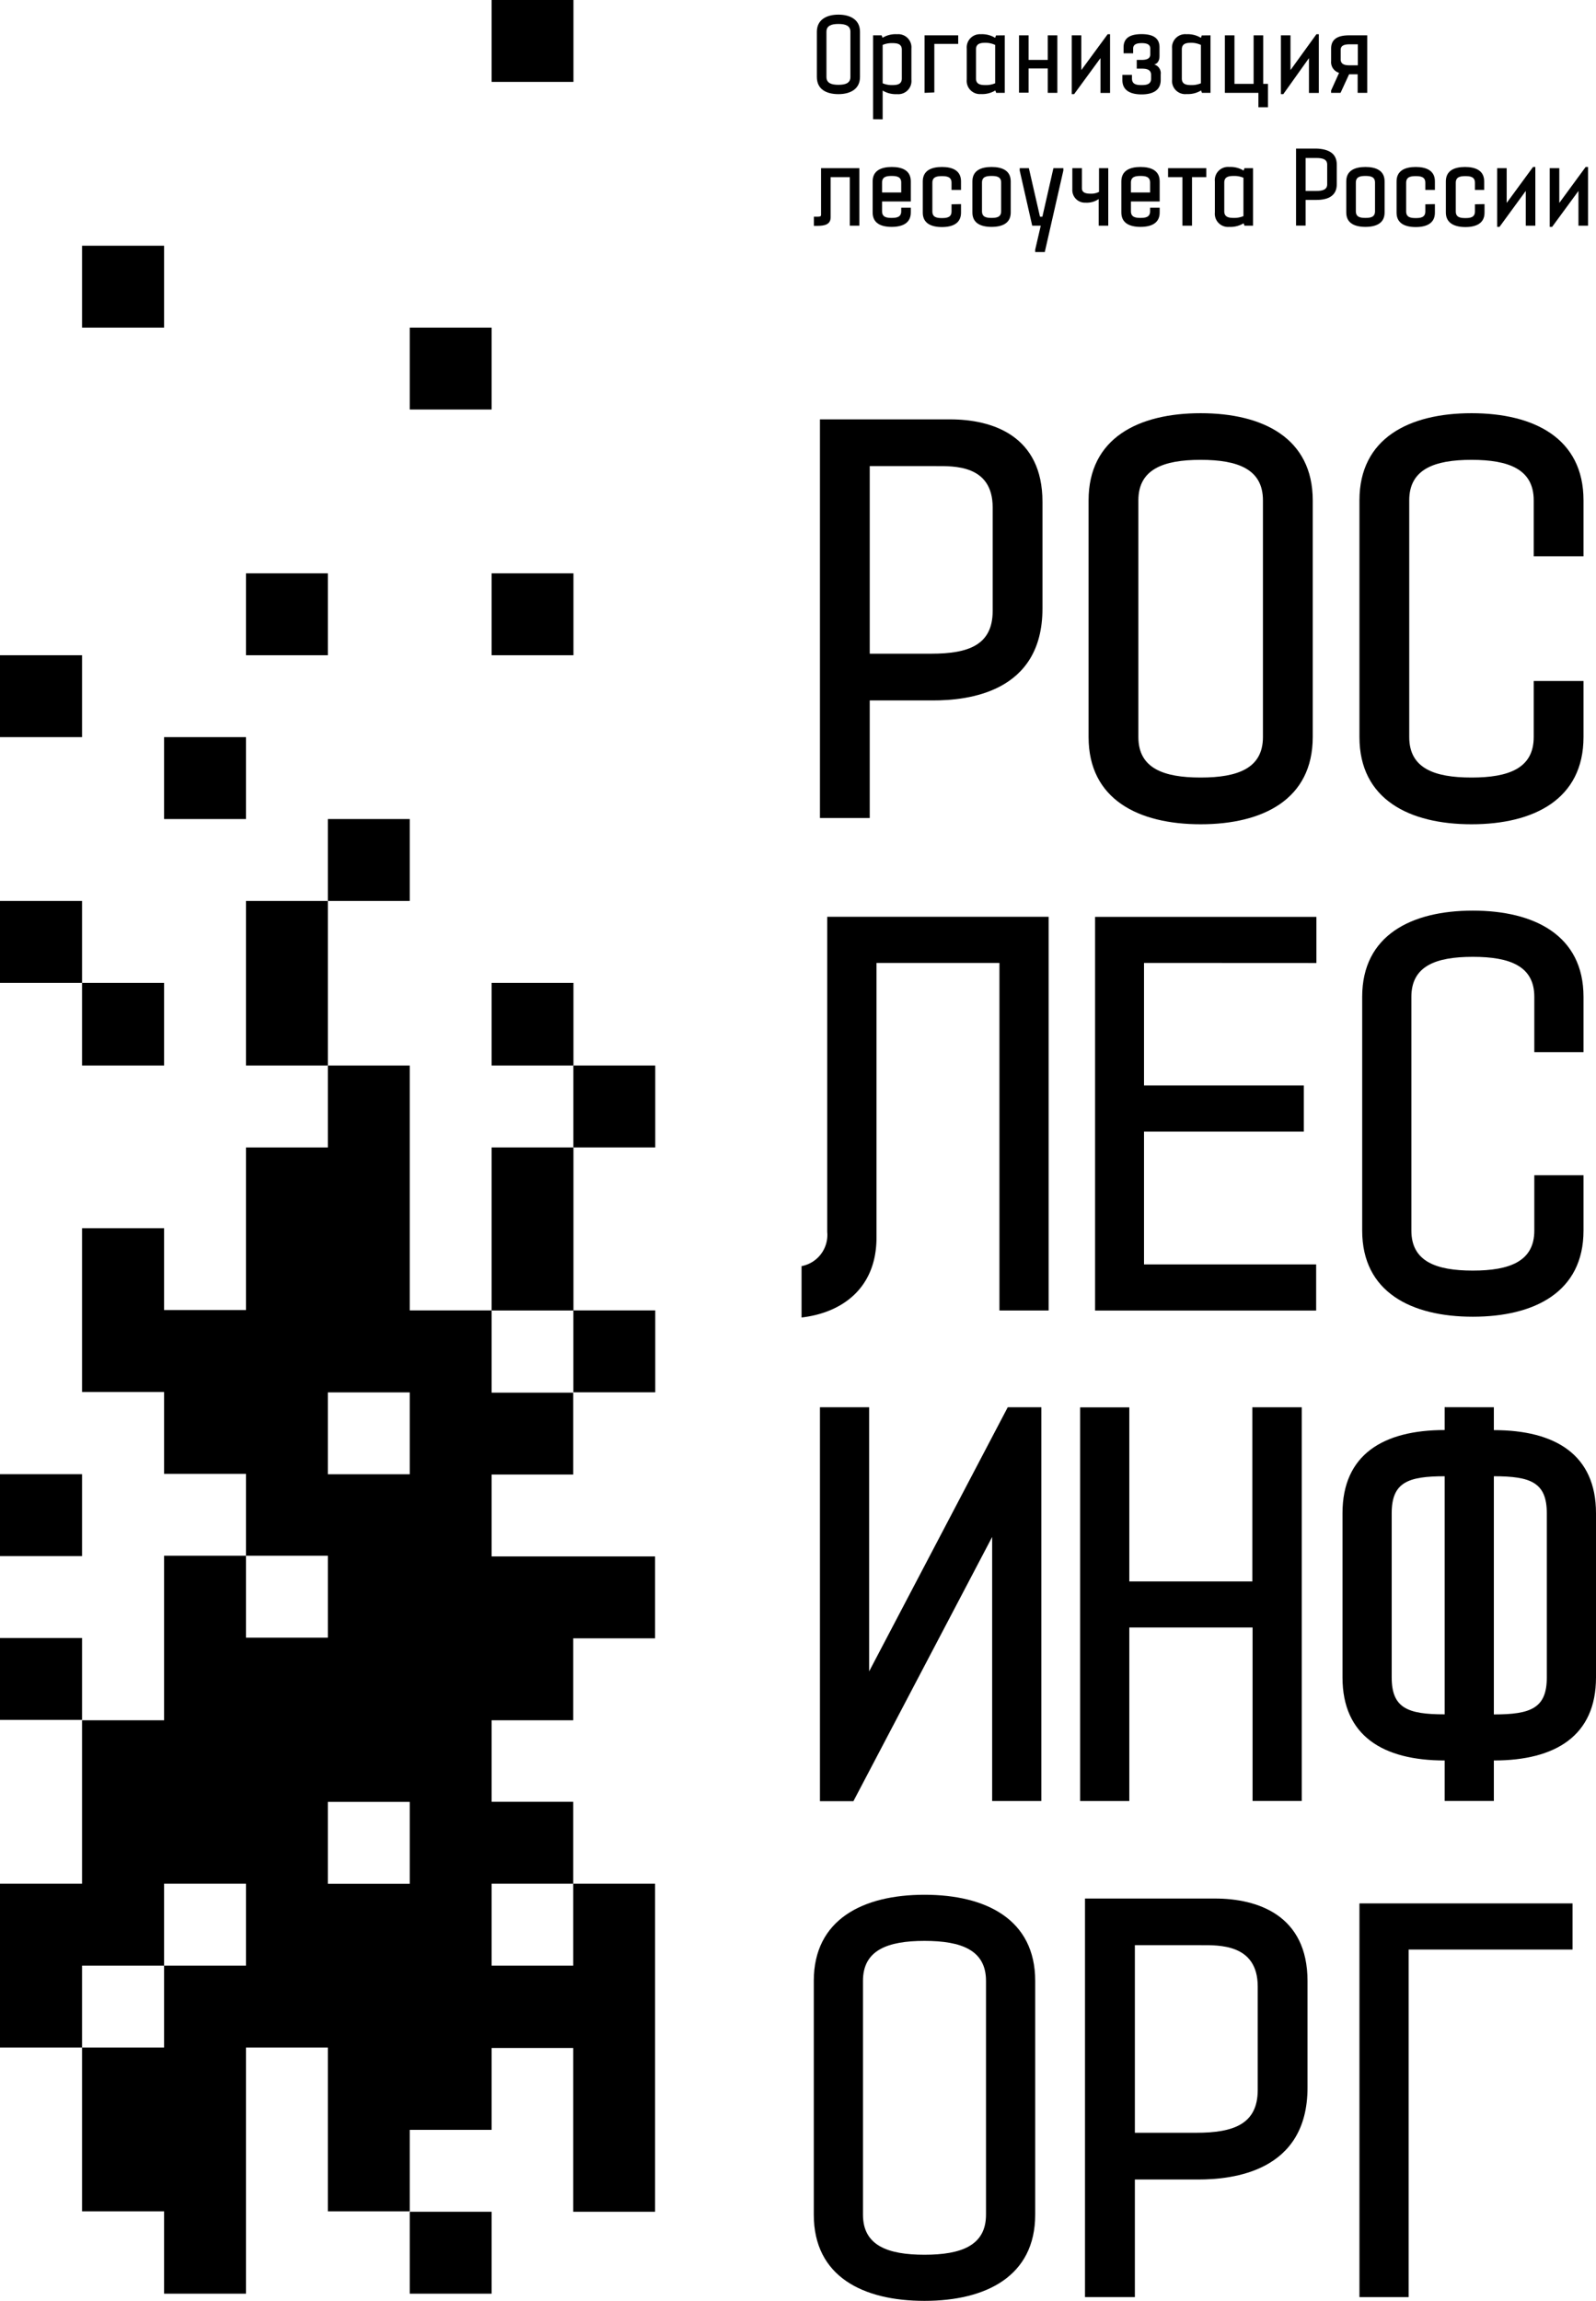 <?xml version="1.0" encoding="UTF-8"?> <svg xmlns="http://www.w3.org/2000/svg" viewBox="0 0 186.55 268.84"><g id="Слой_2" data-name="Слой 2"><g id="Layer_1" data-name="Layer 1"><path d="M57.46,153.11H47.89V124.5H38.32v9.57H28.75v19H19.18v-9.56H9.59v19.13h9.59v9.57h9.57v9.57h9.57v9.57H28.75v-9.57H19.18V201H9.59V220.1H0v19.14H9.59v-9.57h9.59V220.1h9.57v9.57H19.18v9.57H9.59v19.14h9.59V268h9.57V239.24h9.57v19.14h9.57V268h9.57v-9.57H47.89v-9.57h9.57v-9.57H67v19.14h9.57V220.1H67v9.57H57.46V220.1H67v-9.57H57.46V201H67v-9.57h9.57v-9.57H57.46v-9.57H67v-9.57H57.46Zm-9.57,67H38.32v-9.57h9.57Zm0-47.85H38.32v-9.57h9.57Z"></path><rect x="67.02" y="153.11" width="9.57" height="9.57"></rect><polygon points="67.03 134.07 57.46 134.07 57.46 143.54 57.46 153.12 67.03 153.12 67.03 143.54 67.03 134.07"></polygon><rect x="57.46" y="114.84" width="9.57" height="9.66"></rect><rect x="9.59" y="114.84" width="9.59" height="9.66"></rect><polygon points="38.32 105.27 28.75 105.27 28.75 114.84 28.75 124.5 38.32 124.5 38.32 114.84 38.32 105.27"></polygon><rect y="105.27" width="9.59" height="9.57"></rect><rect x="38.32" y="95.7" width="9.57" height="9.57"></rect><rect x="19.18" y="86.13" width="9.57" height="9.57"></rect><rect y="76.56" width="9.59" height="9.57"></rect><rect x="9.59" y="28.71" width="9.59" height="9.57"></rect><rect x="57.46" y="66.99" width="9.57" height="9.57"></rect><rect x="57.46" width="9.57" height="9.57"></rect><rect x="28.75" y="66.99" width="9.57" height="9.57"></rect><rect x="47.89" y="38.28" width="9.57" height="9.57"></rect><rect y="191.39" width="9.59" height="9.57"></rect><rect x="67.02" y="124.5" width="9.57" height="9.57"></rect><rect y="172.25" width="9.59" height="9.57"></rect><path d="M100.52,3.71V9c0,1.4-1.12,2-2.52,2s-2.52-.56-2.52-2V3.71c0-1.4,1.12-2,2.52-2S100.52,2.31,100.52,3.71Zm-1.12,0c0-.7-.56-.91-1.4-.91s-1.4.21-1.4.91V9c0,.7.56.91,1.4.91s1.4-.21,1.4-.91Z"></path><path d="M102.05,13.93V4.13h1l.11.28A2.94,2.94,0,0,1,104.85,4a1.54,1.54,0,0,1,1.68,1.68V9.31A1.54,1.54,0,0,1,104.85,11a2.94,2.94,0,0,1-1.68-.42v3.36Zm1.12-4.2a2.7,2.7,0,0,0,1.12.21c.56,0,1.12-.07,1.12-.77V5.81c0-.7-.56-.77-1.12-.77a2.7,2.7,0,0,0-1.12.21Z"></path><path d="M108.07,10.85V4.13H112v1h-2.79v5.67Z"></path><path d="M117.44,4.13v6.72h-1l-.1-.28a2.94,2.94,0,0,1-1.68.42A1.54,1.54,0,0,1,113,9.31V5.67A1.54,1.54,0,0,1,114.64,4a2.94,2.94,0,0,1,1.68.42l.1-.28Zm-1.12,1.12A2.7,2.7,0,0,0,115.2,5c-.56,0-1.12.07-1.12.77V9.17c0,.7.56.77,1.12.77a2.7,2.7,0,0,0,1.12-.21Z"></path><path d="M123.59,4.13v6.72h-1.12V8h-2.24v2.83h-1.12V4.13h1.12V7h2.24V4.13Z"></path><path d="M129.75,4v6.86h-1.12V6.79L125.55,11h-.28V4.13h1.12V8.19L129.47,4Z"></path><path d="M133.45,7c.56,0,1-.14,1-.63V5.67c0-.49-.42-.63-1-.63s-1,.14-1,.63v.56h-1.12v-.7c0-1.19.91-1.54,2.1-1.54s2.1.35,2.1,1.54v1c0,.94-.63,1-.63,1a1.06,1.06,0,0,1,.77,1.16v.66c0,1.26-1,1.68-2.24,1.68s-2.24-.42-2.24-1.68V8.75h1.12v.42c0,.7.56.77,1.12.77s1.12-.07,1.12-.77V8.79c0-.7-.56-.77-1.12-.77h-.56V7Z"></path><path d="M141.49,4.13v6.72h-1l-.1-.28a2.94,2.94,0,0,1-1.68.42A1.54,1.54,0,0,1,137,9.31V5.67A1.54,1.54,0,0,1,138.69,4a2.94,2.94,0,0,1,1.68.42l.1-.28Zm-1.12,1.12A2.7,2.7,0,0,0,139.25,5c-.56,0-1.11.07-1.11.77V9.17c0,.7.55.77,1.11.77a2.7,2.7,0,0,0,1.12-.21Z"></path><path d="M148.21,9.8v2.73h-1.12V10.85h-3.92V4.13h1.12V9.8h2.24V4.13h1.12V9.8Z"></path><path d="M154.15,4v6.86H153V6.79L150,11h-.28V4.13h1.12V8.19L153.87,4Z"></path><path d="M159.81,4.13v6.72h-1.12V8.68h-1l-1,2.17h-1.1v-.28l.93-2.06a1.3,1.3,0,0,1-.93-1.37V5.67c0-1.19.91-1.54,2.09-1.54Zm-2.1,3.5h1V5.18h-1c-.56,0-1,.14-1,.63V7C156.74,7.49,157.15,7.63,157.71,7.63Z"></path><path d="M100.45,19.65v6.72H99.33V20.7H97.09v4.69c0,.84-.7,1-1.54,1h-.42V25.32h.42c.21,0,.42,0,.42-.21V19.65Z"></path><path d="M106.46,21.19v2.35H103.1v1.15c0,.7.56.77,1.12.77s1.12-.07,1.12-.77v-.42h1.12v.56c0,1.26-1,1.68-2.24,1.68S102,26.09,102,24.83V21.19c0-1.26,1-1.68,2.24-1.68S106.46,19.93,106.46,21.19Zm-1.12,1.3V21.33c0-.7-.56-.77-1.12-.77s-1.12.07-1.12.77v1.16Z"></path><path d="M112.33,23.85v1c0,1.26-1,1.68-2.23,1.68s-2.24-.42-2.24-1.68V21.19c0-1.26,1-1.68,2.24-1.68s2.23.42,2.23,1.68v1h-1.11v-.84c0-.7-.56-.77-1.12-.77s-1.12.07-1.12.77v3.36c0,.7.56.77,1.12.77s1.12-.07,1.12-.77v-.84Z"></path><path d="M118.14,21.19v3.64c0,1.26-1,1.68-2.24,1.68s-2.24-.42-2.24-1.68V21.19c0-1.26,1-1.68,2.24-1.68S118.14,19.93,118.14,21.19Zm-1.12.14c0-.7-.56-.77-1.12-.77s-1.12.07-1.12.77v3.36c0,.7.56.77,1.12.77s1.12-.07,1.12-.77Z"></path><path d="M124.29,19.65v.28l-2.17,9.52H121v-.28l.65-2.8h-1l-1.46-6.44v-.28h1.07l1.3,5.67h.28l1.29-5.67Z"></path><path d="M129.54,19.65v6.72h-1.12V23.26a2.46,2.46,0,0,1-1.54.42,1.47,1.47,0,0,1-1.54-1.54V19.65h1.12V22c0,.56.56.63,1,.63a2,2,0,0,0,1-.21V19.65Z"></path><path d="M135.55,21.19v2.35h-3.36v1.15c0,.7.56.77,1.12.77s1.12-.07,1.12-.77v-.42h1.12v.56c0,1.26-1,1.68-2.24,1.68s-2.24-.42-2.24-1.68V21.19c0-1.26,1-1.68,2.24-1.68S135.55,19.93,135.55,21.19Zm-1.12,1.3V21.33c0-.7-.56-.77-1.12-.77s-1.12.07-1.12.77v1.16Z"></path><path d="M141,20.7h-1.67v5.67h-1.12V20.7h-1.68V19.65H141Z"></path><path d="M146.46,19.65v6.72h-1l-.1-.28a2.94,2.94,0,0,1-1.68.42A1.54,1.54,0,0,1,142,24.83V21.19a1.54,1.54,0,0,1,1.68-1.68,2.94,2.94,0,0,1,1.68.42l.1-.28Zm-1.12,1.12a2.7,2.7,0,0,0-1.12-.21c-.56,0-1.12.07-1.12.77v3.36c0,.7.56.77,1.12.77a2.7,2.7,0,0,0,1.12-.21Z"></path><path d="M156.25,19.23v2.31c0,1.33-1,1.82-2.38,1.82h-1.26v3h-1.12v-9h2.38C155.27,17.41,156.25,17.9,156.25,19.23Zm-1.12,0c0-.63-.56-.77-1.26-.77h-1.26v3.85h1.26c.7,0,1.26-.14,1.26-.77Z"></path><path d="M161.84,21.19v3.64c0,1.26-1,1.68-2.24,1.68s-2.24-.42-2.24-1.68V21.19c0-1.26,1-1.68,2.24-1.68S161.84,19.93,161.84,21.19Zm-1.12.14c0-.7-.56-.77-1.12-.77s-1.12.07-1.12.77v3.36c0,.7.56.77,1.12.77s1.12-.07,1.12-.77Z"></path><path d="M167.72,23.85v1c0,1.26-1,1.68-2.24,1.68s-2.24-.42-2.24-1.68V21.19c0-1.26,1-1.68,2.24-1.68s2.24.42,2.24,1.68v1H166.6v-.84c0-.7-.56-.77-1.12-.77s-1.12.07-1.12.77v3.36c0,.7.56.77,1.12.77s1.12-.07,1.12-.77v-.84Z"></path><path d="M173.52,23.85v1c0,1.26-1,1.68-2.24,1.68S169,26.09,169,24.83V21.19c0-1.26,1-1.68,2.24-1.68s2.24.42,2.24,1.68v1H172.4v-.84c0-.7-.56-.77-1.12-.77s-1.12.07-1.12.77v3.36c0,.7.56.77,1.12.77s1.12-.07,1.12-.77v-.84Z"></path><path d="M179.46,19.51v6.86h-1.12V22.31l-3.07,4.2H175V19.65h1.11v4.06l3.08-4.2Z"></path><path d="M185.62,19.51v6.86H184.5V22.31l-3.08,4.2h-.28V19.65h1.12v4.06l3.08-4.2Z"></path><path d="M121.85,58.63V71.11c0,9.85-8.78,10.73-12.78,10.73h-7.41V95.58H95.84V49h15.21C116.06,49,121.85,50.94,121.85,58.63Zm-5.82.66c0-5-4.56-4.83-6.64-4.83h-7.73V76.38h7.19c4.34,0,7.18-1,7.18-5Z"></path><path d="M152.83,231.46v12.47c0,9.85-8.78,10.73-12.78,10.73h-7.4V268.4h-5.83V221.83H142C147,221.83,152.83,223.77,152.83,231.46Zm-5.82.65c0-5-4.56-4.83-6.64-4.83h-7.72V249.2h7.18c4.34,0,7.18-1,7.18-5Z"></path><path d="M153.44,58.46V86.12c0,7.28-5.82,10.19-13.1,10.19s-13.1-2.91-13.1-10.19V58.46c0-7.27,5.82-10.18,13.1-10.18S153.44,51.19,153.44,58.46Zm-5.82,0c0-3.63-2.91-4.73-7.28-4.73s-7.28,1.1-7.28,4.73V86.12c0,3.64,2.92,4.73,7.28,4.73s7.28-1.09,7.28-4.73Z"></path><path d="M179.27,65V58.46c0-3.63-2.91-4.73-7.27-4.73s-7.28,1.1-7.28,4.73V86.12c0,3.64,2.91,4.73,7.28,4.73s7.27-1.09,7.27-4.73V79.57h5.82v6.55c0,7.28-5.82,10.19-13.09,10.19s-13.1-2.91-13.1-10.19V58.46c0-7.27,5.82-10.18,13.1-10.18s13.09,2.91,13.09,10.18V65Z"></path><path d="M122.57,107.12v46h-5.75V112.51H102.45V144.6c0,5.9-4,8.79-8.76,9.34v-6a3.71,3.71,0,0,0,3-4V107.12Z"></path><path d="M133.72,112.51v14.32H152.4v5.39H133.72v15.52h20.12v5.39H128v-46h25.87v5.39Z"></path><path d="M179.34,122.94v-6.47c0-3.6-2.87-4.67-7.19-4.67s-7.18,1.07-7.18,4.67v27.32c0,3.59,2.87,4.67,7.18,4.67s7.19-1.08,7.19-4.67v-6.47h5.75v6.47c0,7.19-5.75,10.06-12.94,10.06s-12.93-2.87-12.93-10.06V116.47c0-7.19,5.75-10.07,12.93-10.07s12.94,2.88,12.94,10.07v6.47Z"></path><path d="M152.16,164.43v46h-5.75V190.16H132v20.28h-5.75v-46H132v20.34h14.38V164.43Z"></path><path d="M174.61,164.43v2.67c7.19,0,11.94,2.88,11.94,9.71V196c0,6.83-4.75,9.7-11.94,9.7v4.73h-5.75v-4.73c-7.19,0-11.94-2.87-11.94-9.7v-19.2c0-6.83,4.75-9.71,11.94-9.71v-2.67Zm-5.75,8.06c-4.31,0-6.19.72-6.19,4.32V196c0,3.59,1.88,4.31,6.19,4.31Zm5.75,27.83c4.31,0,6.19-.72,6.19-4.31v-19.2c0-3.6-1.88-4.32-6.19-4.32Z"></path><path d="M121,231.45v27.32c0,7.19-5.75,10.07-12.94,10.07S95.12,266,95.12,258.77V231.45c0-7.18,5.75-10.06,12.94-10.06S121,224.27,121,231.45Zm-5.75,0c0-3.59-2.87-4.67-7.19-4.67s-7.19,1.08-7.19,4.67v27.32c0,3.6,2.88,4.68,7.19,4.68s7.19-1.08,7.19-4.68Z"></path><path d="M158.9,268.4v-46h24.91v5.39H164.65V268.4Z"></path><polygon points="117.79 164.43 101.59 195.29 101.59 164.43 95.84 164.43 95.84 210.46 99.75 210.46 115.97 179.58 115.97 210.44 121.72 210.44 121.72 164.43 117.79 164.43"></polygon></g></g></svg> 